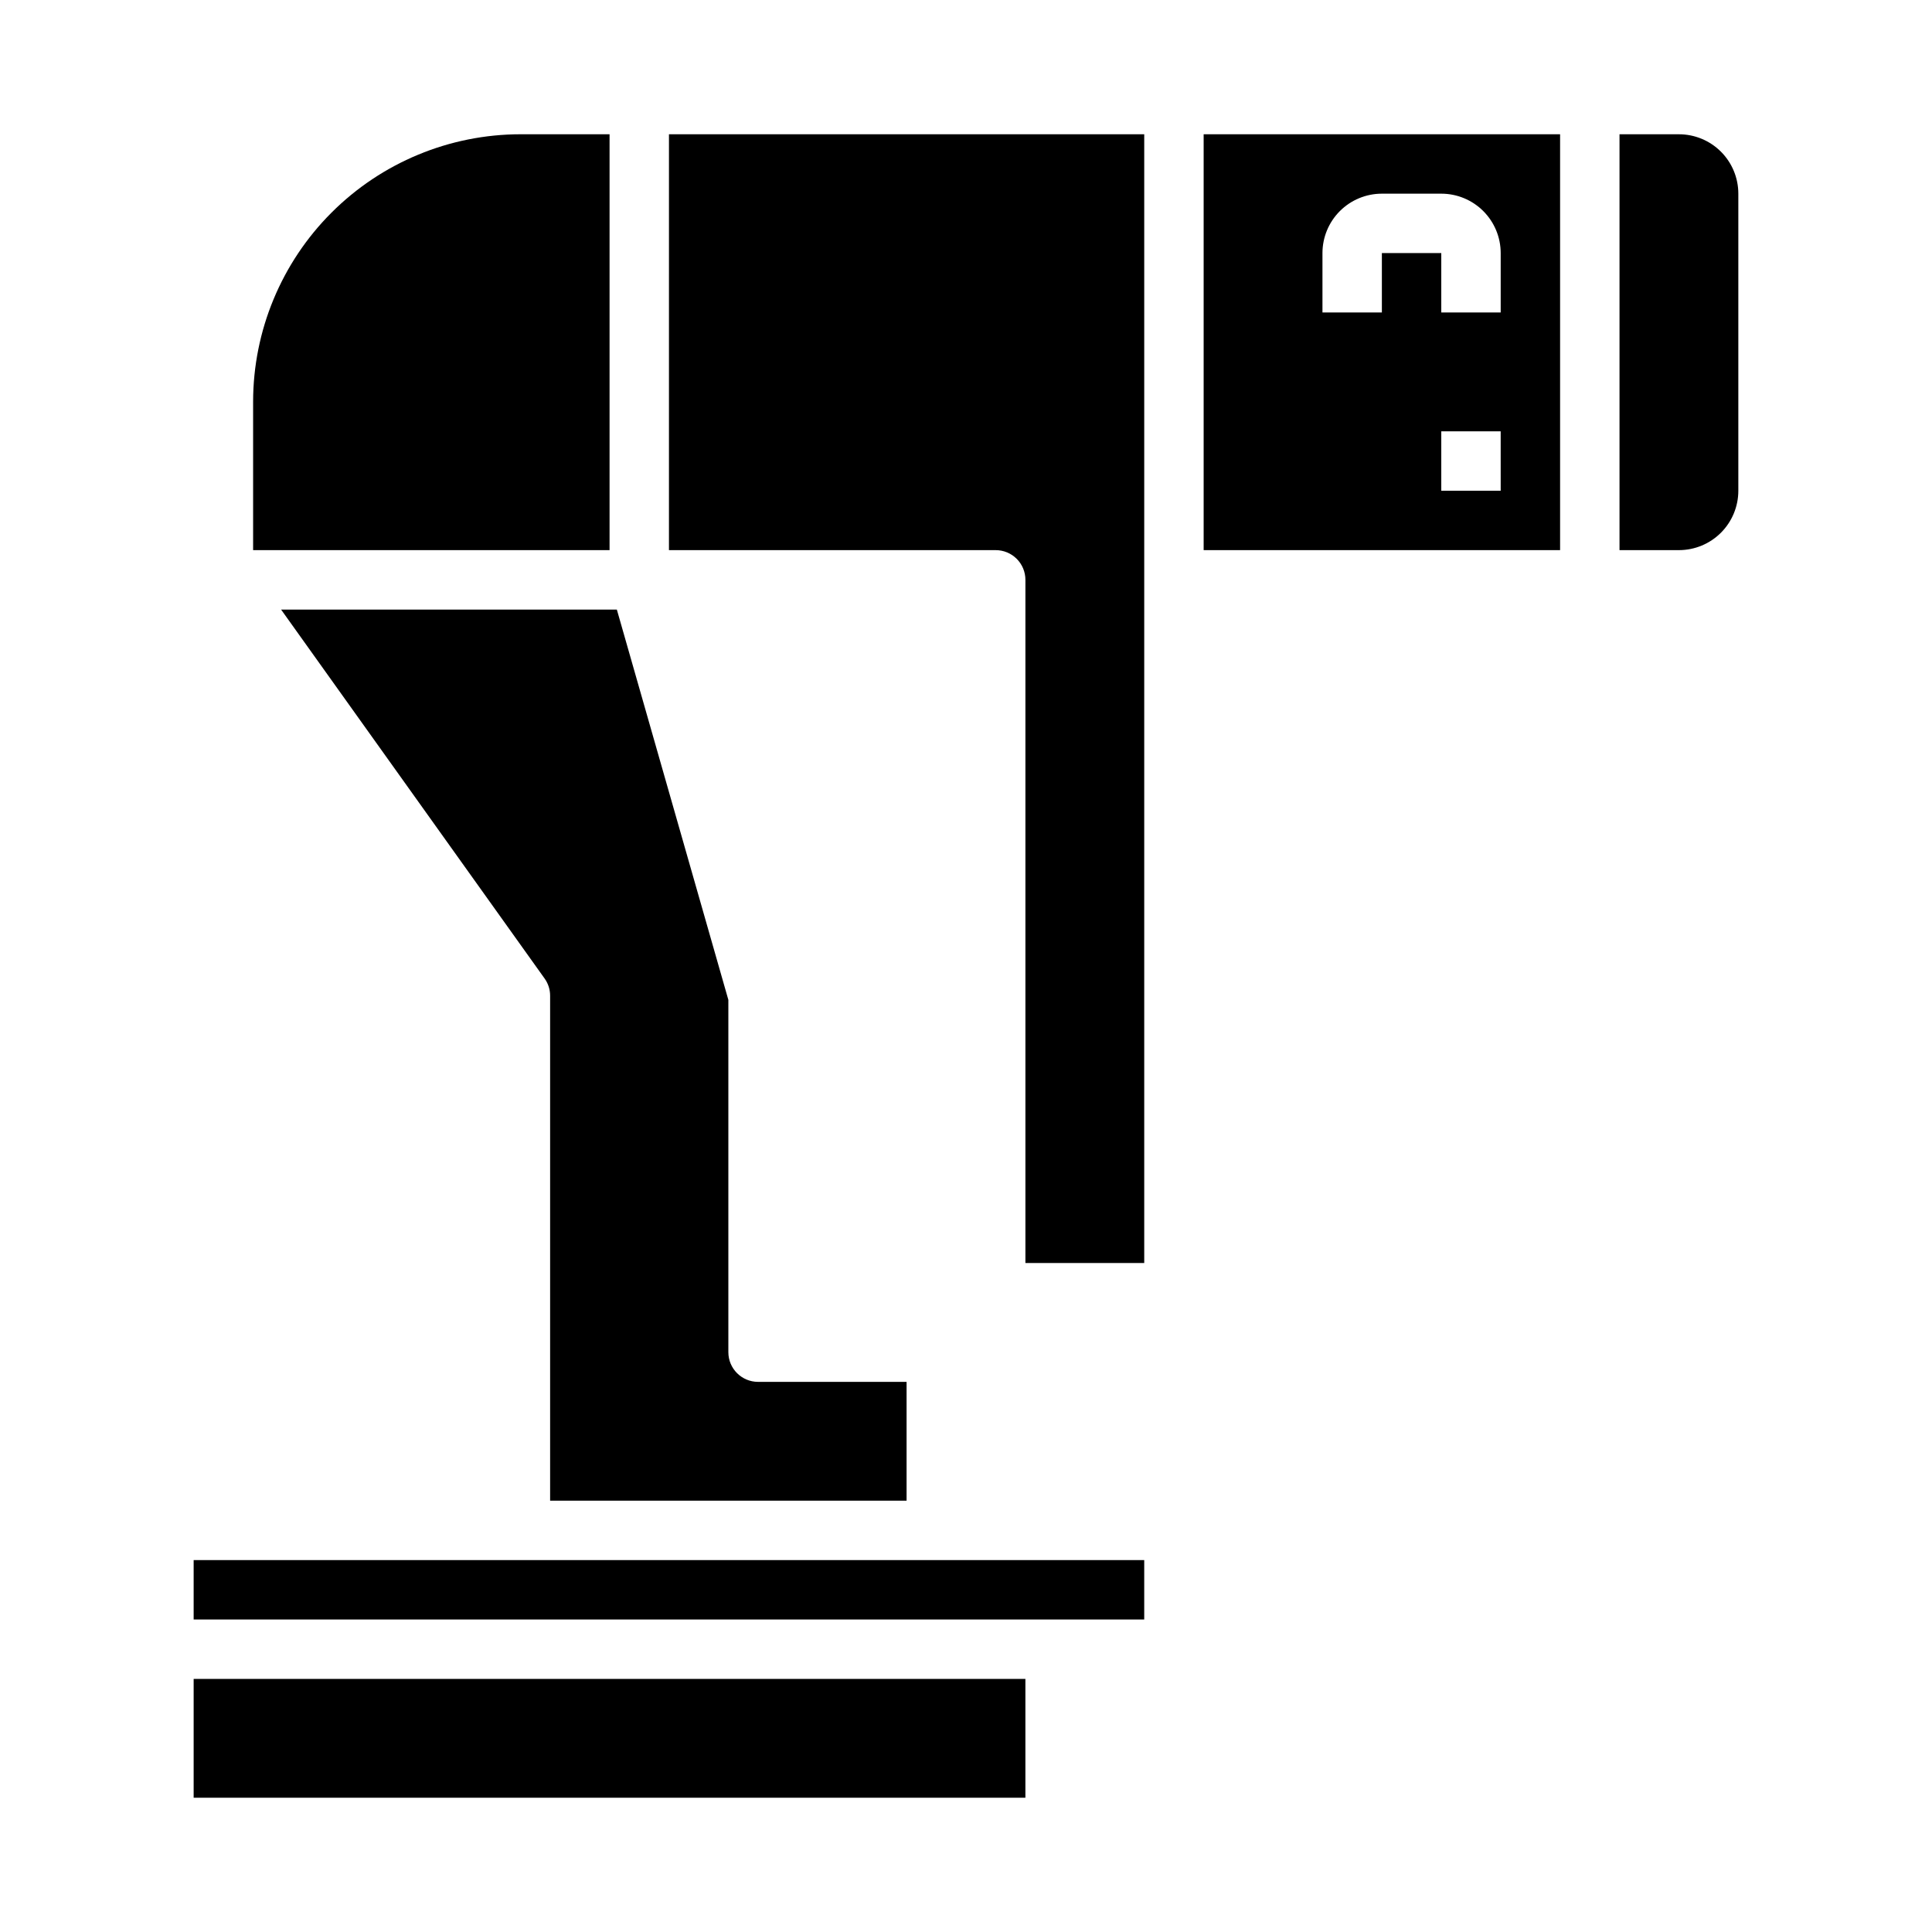 <?xml version="1.0" encoding="UTF-8"?>
<!-- Uploaded to: SVG Repo, www.svgrepo.com, Generator: SVG Repo Mixer Tools -->
<svg fill="#000000" width="800px" height="800px" version="1.1" viewBox="144 144 512 512" xmlns="http://www.w3.org/2000/svg">
 <g>
  <path d="m195.32 557.44h251.91v15.742h-251.91z"/>
  <path d="m195.32 588.93h220.42v31.488h-220.42z"/>
  <path d="m321.28 289.79h86.594c2.086 0 4.09 0.832 5.566 2.309 1.477 1.473 2.305 3.477 2.305 5.566v181.05h31.488v-299.14h-125.95z"/>
  <path d="m305.54 179.58h-23.617c-18.785 0.02-36.793 7.492-50.074 20.773s-20.754 31.289-20.773 50.074v39.359h94.465z"/>
  <path d="m588.93 179.58h-15.742v110.21h15.742c4.176 0 8.18-1.656 11.133-4.609 2.953-2.953 4.613-6.957 4.613-11.133v-78.723c0-4.176-1.66-8.18-4.613-11.133-2.953-2.949-6.957-4.609-11.133-4.609z"/>
  <path d="m307.47 305.54h-88.98l69.824 97.762c0.961 1.332 1.477 2.934 1.473 4.574v133.82h94.465v-31.488h-39.359c-4.348 0-7.871-3.523-7.871-7.871v-93.363z"/>
  <path d="m462.98 289.79h94.461v-110.21h-94.461zm78.719-15.742h-15.746v-15.746h15.742zm-47.234-62.977c0-4.176 1.66-8.18 4.613-11.133s6.957-4.613 11.133-4.613h15.742c4.176 0 8.184 1.66 11.133 4.613 2.953 2.953 4.613 6.957 4.613 11.133v15.742h-15.746v-15.742h-15.742v15.742h-15.746z"/>
 </g>
</svg>